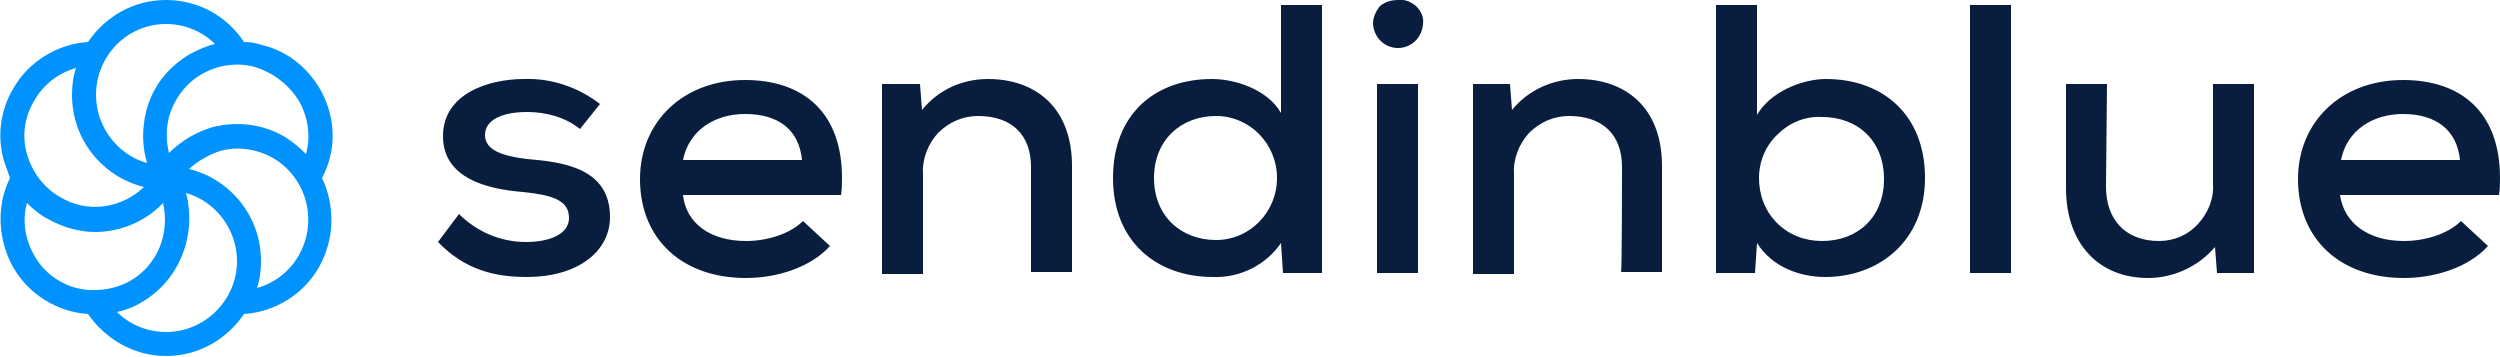 <?xml version="1.0" encoding="utf-8"?>
<!-- Generator: Adobe Illustrator 27.1.1, SVG Export Plug-In . SVG Version: 6.00 Build 0)  -->
<svg version="1.1" id="Layer_1" xmlns="http://www.w3.org/2000/svg" xmlns:xlink="http://www.w3.org/1999/xlink" x="0px" y="0px"
	 viewBox="0 0 250 35.7" style="enable-background:new 0 0 250 35.7;" xml:space="preserve">
<style type="text/css">
	.st0{fill:#091E3F;}
	.st1{fill-rule:evenodd;clip-rule:evenodd;fill:#0092FF;}
</style>
<g>
	<path class="st0" d="M52.7,11.2c-2.5,0-4.2,0.8-4.2,2.3s1.7,2.1,4.2,2.4c3.6,0.3,8.3,0.9,8.3,5.8c0,3.5-3.3,6-8.3,6
		c-3.2,0-6.2-0.7-8.9-3.5l2.1-2.8c1.8,1.8,4.2,2.8,6.7,2.8c2.2,0,4.3-0.7,4.3-2.4c0-1.8-1.7-2.3-4.6-2.6c-3.7-0.3-8-1.4-8-5.6
		c0-4.2,4.5-5.7,8.1-5.7c2.7-0.1,5.4,0.8,7.6,2.5L58,12.9C56.5,11.7,54.6,11.2,52.7,11.2L52.7,11.2z M74.6,24.1c2.1,0,4.4-0.7,5.7-2
		l2.7,2.5c-2,2.2-5.4,3.2-8.4,3.2c-6.4,0-10.6-3.9-10.6-9.9c0-5.7,4.3-9.9,10.5-9.9c5.8,0,9.7,3.2,9.7,9.8c0,0.5,0,1.1-0.1,1.7H68.3
		C68.6,22.3,71,24.1,74.6,24.1z M74.5,11.4c-3,0-5.6,1.6-6.2,4.6h11.9C79.9,13,77.9,11.4,74.5,11.4L74.5,11.4z M103.1,16.7
		c0-3.2-1.9-5.1-5.3-5.1c-1.5,0-2.9,0.6-4,1.7c-1,1.1-1.6,2.6-1.5,4.1v10h-4.1V8.4H92l0.2,2.6c1.6-2,4-3.1,6.6-3.1
		c4.7,0,8.4,2.8,8.4,8.7v10.6h-4.1L103.1,16.7L103.1,16.7z M132.2,27.3h-3.9l-0.2-3c-1.5,2.2-4.1,3.5-6.8,3.4c-5.7,0-10-3.6-10-9.9
		c0-6.4,4.2-9.9,9.9-9.9c2.4,0,5.6,1.1,6.9,3.4V0.5h4.1L132.2,27.3L132.2,27.3z M115.4,17.8c0,3.8,2.7,6.2,6.2,6.2
		c3.4,0,6.1-2.8,6.1-6.2c0-3.4-2.7-6.2-6.1-6.2C118.1,11.6,115.4,14,115.4,17.8z M139.8,0c0.7-0.1,1.3,0.2,1.8,0.6
		c0.5,0.5,0.8,1.1,0.7,1.8c-0.1,1.4-1.2,2.4-2.5,2.4c-1.3,0-2.4-1-2.5-2.4c0-0.7,0.3-1.3,0.7-1.8C138.5,0.2,139.1,0,139.8,0z
		 M141.8,27.3h-4.1V8.4h4.1V27.3z M162.2,16.7c0-3.2-1.9-5.1-5.3-5.1c-1.5,0-2.9,0.6-4,1.7c-1,1.1-1.6,2.6-1.5,4.1v10h-4.1V8.4h3.7
		l0.2,2.6c1.6-2,4.1-3.1,6.6-3.1c4.7,0,8.4,2.8,8.4,8.7v10.6h-4.1C162.2,27.3,162.2,16.7,162.2,16.7z M175.7,11.5
		c1.3-2.3,4.5-3.6,6.9-3.6c5.6,0,9.9,3.5,9.9,9.9c0,6.3-4.6,9.9-10,9.9c-2.5,0-5.3-1-6.8-3.4l-0.2,3h-3.9V0.5h4.1L175.7,11.5
		L175.7,11.5z M175.9,17.8c0,1.7,0.6,3.3,1.8,4.5c1.2,1.2,2.8,1.8,4.5,1.8c3.6,0,6.2-2.4,6.2-6.2s-2.6-6.2-6.2-6.2
		c-1.7-0.1-3.3,0.6-4.4,1.7C176.6,14.5,175.9,16.1,175.9,17.8z M201.1,27.3H197V0.5h4.1L201.1,27.3L201.1,27.3z M210.6,18.7
		c0,3.2,1.9,5.4,5.3,5.4c1.5,0,2.9-0.6,3.9-1.7c1-1.1,1.6-2.5,1.5-4v-10h4.1v18.9h-3.7l-0.2-2.6c-1.7,2-4.2,3.1-6.7,3.1
		c-4.8,0-8.2-3.3-8.2-9V8.4h4.1L210.6,18.7L210.6,18.7z M240.4,24.1c2.1,0,4.4-0.7,5.7-2l2.7,2.5c-2,2.2-5.4,3.2-8.4,3.2
		c-6.4,0-10.6-3.9-10.6-9.9c0-5.7,4.3-9.9,10.5-9.9c5.8,0,9.7,3.2,9.7,9.8c0,0.5,0,1.1-0.1,1.7H234
		C234.4,22.3,236.8,24.1,240.4,24.1L240.4,24.1z M240.3,11.4c-3,0-5.6,1.6-6.2,4.6H246C245.7,13,243.6,11.4,240.3,11.4L240.3,11.4z"
		/>
	<path class="st1" d="M29.9,25.5c-0.9,1.6-2.4,2.8-4.2,3.3c0.3-0.9,0.4-1.8,0.4-2.7c0-4.5-3.1-8.2-7.2-9.2c0.9-0.8,1.9-1.4,3.1-1.8
		c1.8-0.5,3.7-0.2,5.3,0.7C30.7,17.8,31.8,22.1,29.9,25.5 M16.6,33.2c-1.8,0-3.6-0.7-4.9-2c0.9-0.2,1.7-0.5,2.5-1
		c3.8-2.2,5.5-6.8,4.4-10.9c2.9,0.8,5.1,3.6,5.1,6.8C23.7,30,20.5,33.2,16.6,33.2 M3.4,25.5c-0.9-1.6-1.2-3.5-0.7-5.2
		c0.6,0.6,1.3,1.2,2.1,1.6c1.4,0.8,3.1,1.3,4.7,1.3c2.6,0,5.1-1.1,6.8-2.9c0.7,3-0.5,6.2-3.3,7.8c-1.1,0.6-2.3,0.9-3.5,0.9
		C7,29.1,4.6,27.7,3.4,25.5 M3.4,10.1c0.9-1.6,2.4-2.8,4.2-3.3C7.3,7.7,7.2,8.6,7.2,9.5c0,4.5,3.1,8.2,7.2,9.2
		c-2.2,2.1-5.6,2.7-8.4,1c-1.6-0.9-2.8-2.5-3.3-4.3C2.2,13.7,2.4,11.8,3.4,10.1 M16.6,2.4c1.8,0,3.6,0.7,4.9,2
		c-0.9,0.2-1.7,0.6-2.5,1c-2.2,1.3-3.8,3.3-4.4,5.8c-0.4,1.7-0.4,3.4,0.1,5.1c-2.9-0.8-5.1-3.6-5.1-6.8C9.6,5.6,12.7,2.4,16.6,2.4
		 M29.9,10.1c0.9,1.6,1.2,3.5,0.7,5.3c-0.6-0.6-1.3-1.2-2.1-1.7c-2.2-1.3-4.7-1.6-7.2-1c-1.7,0.5-3.2,1.4-4.4,2.6
		c-0.3-1.2-0.3-2.4,0-3.6c0.5-1.8,1.7-3.4,3.3-4.3c1.6-0.9,3.5-1.2,5.3-0.7C27.4,7.3,28.9,8.5,29.9,10.1 M32,8.9
		c-1.3-2.2-3.3-3.8-5.8-4.4c-0.6-0.2-1.2-0.3-1.8-0.3C22.7,1.6,19.8,0,16.6,0c-3.3,0-6.1,1.7-7.8,4.2c-3.1,0.2-6,2-7.5,4.7
		c-1.3,2.2-1.6,4.8-0.9,7.2c0.2,0.6,0.4,1.1,0.6,1.7c-1.4,2.8-1.2,6.2,0.3,8.9c1.6,2.8,4.5,4.5,7.5,4.7c1.8,2.6,4.7,4.2,7.8,4.2
		c3.3,0,6.1-1.7,7.8-4.2c3.1-0.2,6-2,7.5-4.7c1.6-2.8,1.6-6.2,0.3-8.9C33.7,15,33.6,11.7,32,8.9"/>
</g>
</svg>
